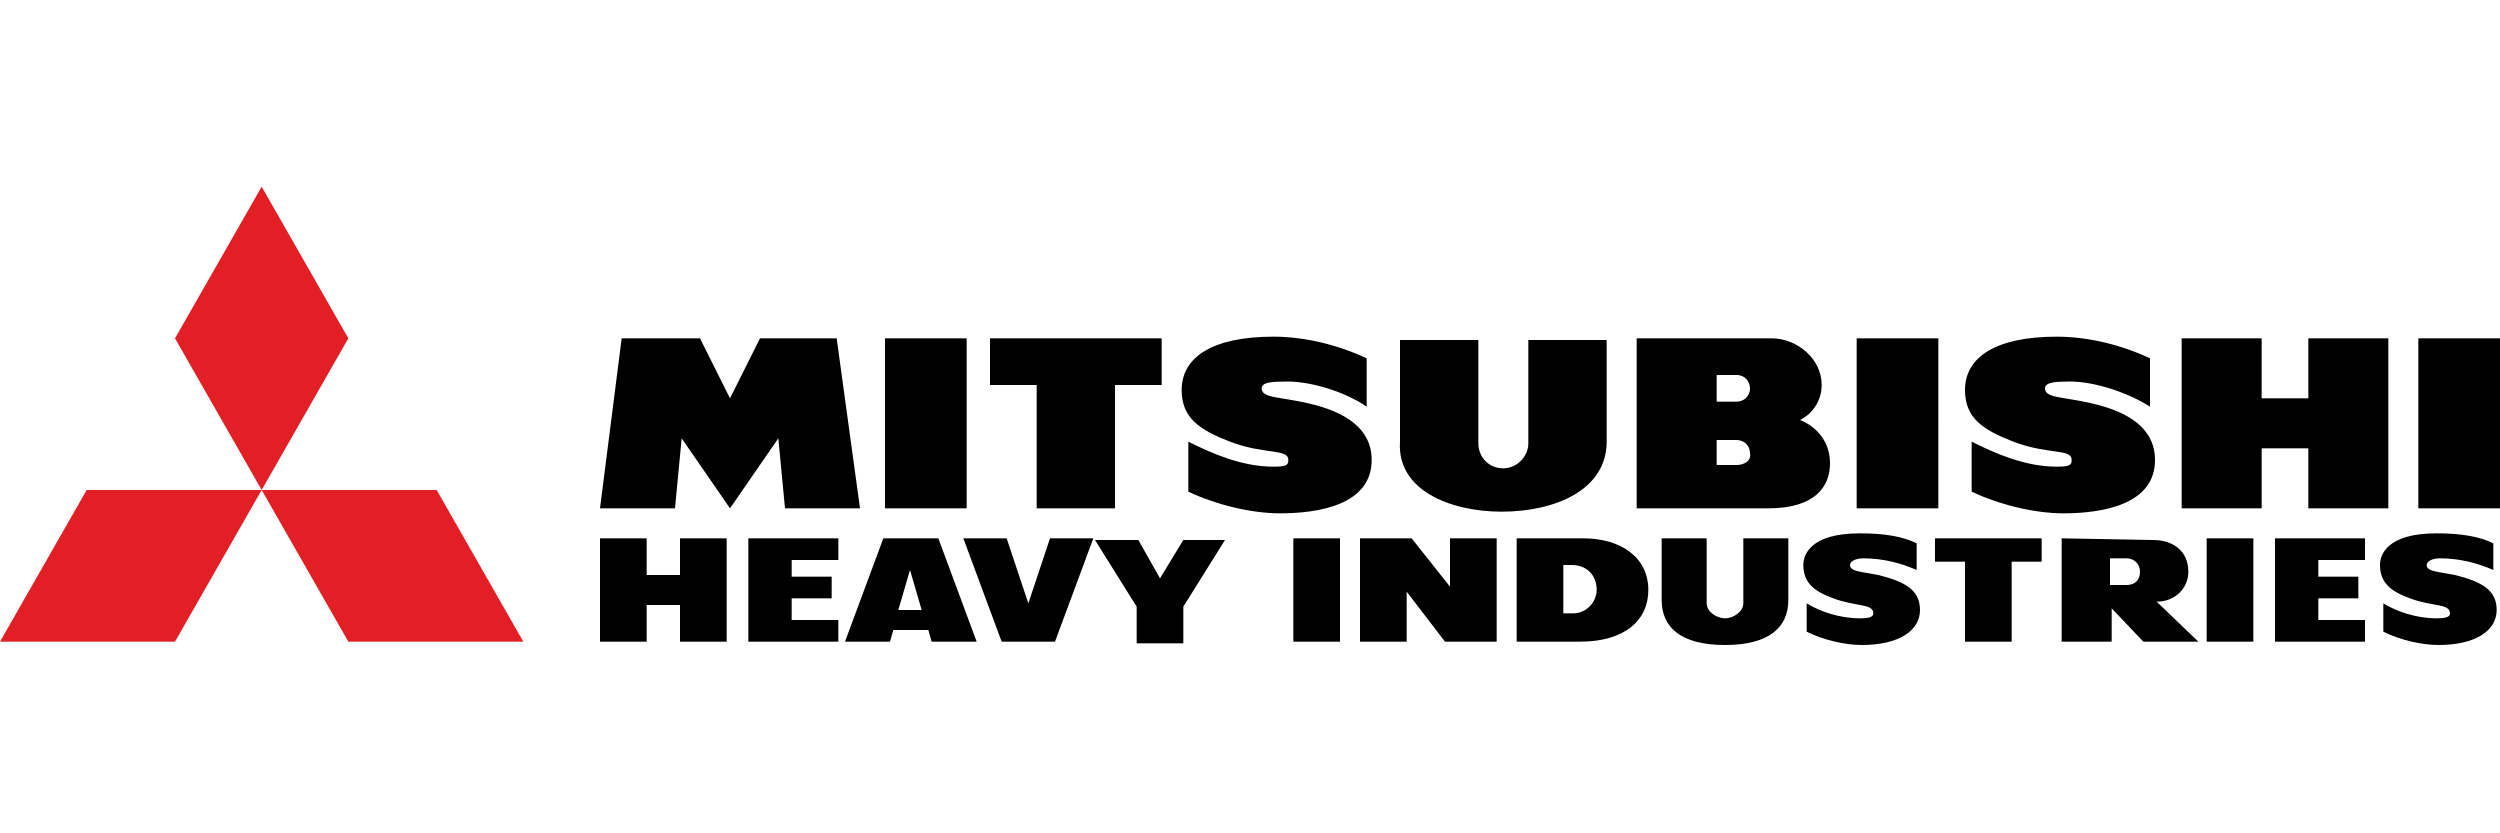 <?xml version="1.0" encoding="utf-8"?>
<!-- Generator: Adobe Illustrator 28.0.0, SVG Export Plug-In . SVG Version: 6.00 Build 0)  -->
<svg version="1.1" id="Слой_1" xmlns="http://www.w3.org/2000/svg" xmlns:xlink="http://www.w3.org/1999/xlink" x="0px" y="0px"
	 width="150px" height="50px" viewBox="0 0 150 50" style="enable-background:new 0 0 150 50;" xml:space="preserve">
<style type="text/css">
	.st0{fill:#E31F26;}
</style>
<g>
	<path d="M77.6,32.3h2.8V38.5h-2.8V32.3z M132.4,32.3h2.8V38.5h-2.8
		V32.3z M115,34.2v-1.6c-0.8-0.4-1.9-0.6-3.4-0.6
		c-3,0-3.4,1.3-3.4,1.9c0,1.1,0.7,1.6,1.8,2
		c1.3,0.5,2.4,0.3,2.4,0.9c0,0.2-0.2,0.3-0.8,0.3
		c-1.2,0-2.4-0.4-3.2-0.9v1.7c1,0.5,2.3,0.8,3.3,0.8
		c2.3,0,3.5-0.9,3.5-2.1c0-1.2-0.9-1.7-2.5-2.1
		c-1-0.2-1.7-0.2-1.7-0.6c0-0.2,0.3-0.4,0.8-0.4
		C113,33.5,114.1,33.8,115,34.2 M149.6,34.2v-1.6
		c-0.8-0.4-1.9-0.6-3.4-0.6c-3,0-3.4,1.3-3.4,1.9
		c0,1.1,0.7,1.6,1.8,2c1.3,0.5,2.4,0.3,2.4,0.9
		c0,0.2-0.2,0.3-0.8,0.3c-1.2,0-2.4-0.4-3.2-0.9v1.7
		c1,0.5,2.3,0.8,3.3,0.8c2.3,0,3.5-0.9,3.5-2.1
		c0-1.2-0.9-1.7-2.5-2.1c-1-0.2-1.7-0.2-1.7-0.6
		c0-0.2,0.3-0.4,0.8-0.4C147.6,33.5,148.7,33.8,149.6,34.2
		 M103.5,38.7c2.7,0,3.8-1.1,3.8-2.7v-3.7h-2.7v3.9
		c0,0.5-0.6,0.9-1.1,0.9s-1.1-0.4-1.1-0.9v-3.9h-2.7V36
		C99.7,37.6,100.8,38.7,103.5,38.7 M141.9,38.5v-1.3h-2.8v-1.3h2.4
		v-1.3h-2.4v-1h2.8v-1.3H136.5v6.2C136.5,38.5,141.9,38.5,141.9,38.5z
		 M116.1,33.7h1.8V38.5h2.8v-4.8h1.8v-1.4h-6.4
		C116.1,32.3,116.1,33.7,116.1,33.7z M89.8,38.5v-6.2H87v2.9
		l-2.3-2.9h-3.1V38.5h2.8v-3l2.3,3H89.8z M69.6,34.7l-1.3-2.3
		h-2.6l2.5,4v2.2H71v-2.2l2.5-4H71L69.6,34.7z M63.3,38.5l2.3-6.2H63
		l-1.3,3.9l-1.3-3.9h-2.6L60.1,38.5H63.3z M53,32.3L50.7,38.5h2.7
		l0.2-0.7h2.1L55.9,38.5h2.7l-2.3-6.2H53z M53.9,36.6l0.7-2.4
		l0.7,2.4H53.9z M50.3,38.5v-1.3H47.5v-1.3h2.4v-1.3H47.5v-1h2.8v-1.3
		h-5.4v6.2L50.3,38.5z M94.8,38.5c2.7,0,4.1-1.3,4.1-3.1
		c0-2-1.7-3.1-3.9-3.1h-4v6.2L94.8,38.5L94.8,38.5z M94.4,36.8h-0.6
		v-2.9h0.5c0.9,0,1.5,0.6,1.5,1.5C95.8,36.1,95.2,36.8,94.4,36.8
		 M123.7,32.3V38.5h3v-2l1.9,2h3.3l-2.5-2.4c1.1,0,1.9-0.8,1.9-1.8
		c0-1.3-1-1.9-2.1-1.9L123.7,32.3L123.7,32.3z M127.6,35.1h-1V33.5h1
		c0.4,0,0.8,0.3,0.8,0.8S128.1,35.1,127.6,35.1 M40.8,32.3V34.5
		h-2v-2.2H36V38.5h2.8v-2.2h2V38.5h2.8v-6.2H40.8z M53.1,20.3H58V30.5h-4.9
		V20.3z M45.6,20.3l-1.8,3.6L42,20.3h-4.7L36,30.5h4.5l0.4-4.2
		L43.8,30.5l2.9-4.2L47.1,30.5h4.5l-1.4-10.2H45.6z M69.7,20.3H59.4
		v2.8h2.8v7.4h4.7v-7.4h2.8
		C69.7,23.1,69.7,20.3,69.7,20.3z M82,24.4V21.5
		c-1.7-0.8-3.7-1.3-5.6-1.3c-3.6,0-5.5,1.2-5.5,3.2
		c0,1.7,1.1,2.4,2.9,3.1c2.1,0.8,3.5,0.4,3.5,1.1
		c0,0.3-0.1,0.4-0.9,0.4c-1.9,0-3.7-0.8-5.1-1.5v3
		c1.7,0.8,3.8,1.3,5.5,1.3c2.3,0,5.5-0.5,5.5-3.2
		c0-1.9-1.6-2.9-3.8-3.4c-1.7-0.4-2.8-0.3-2.8-0.9
		c0-0.3,0.4-0.4,1.2-0.4C78.5,22.8,80.7,23.5,82,24.4 M111.4,20.3
		h4.9V30.5h-4.9V20.3z M145.1,20.3H150V30.5h-4.9V20.3z M129,24.4V21.5
		c-1.7-0.8-3.7-1.3-5.6-1.3c-3.6,0-5.5,1.2-5.5,3.2
		c0,1.7,1.1,2.4,2.9,3.1c2.1,0.8,3.5,0.4,3.5,1.1
		c0,0.3-0.1,0.4-0.9,0.4c-1.9,0-3.7-0.8-5.1-1.5v3
		c1.7,0.8,3.8,1.3,5.5,1.3c2.3,0,5.5-0.5,5.5-3.2
		c0-1.9-1.6-2.9-3.8-3.4c-1.7-0.4-2.8-0.3-2.8-0.9
		c0-0.3,0.4-0.4,1.2-0.4C125.4,22.8,127.6,23.5,129,24.4
		 M90.1,30.7c3.2,0,6.3-1.3,6.3-4.2v-6.1h-4.7v6.2
		c0,0.8-0.7,1.5-1.5,1.5c-0.9,0-1.5-0.7-1.5-1.5v-6.2h-4.7v6.1
		C83.8,29.4,87,30.7,90.1,30.7 M106.1,30.5
		c2.8,0,3.7-1.3,3.7-2.7c0-1.3-0.8-2.2-1.8-2.6
		c0.8-0.4,1.3-1.2,1.3-2.1c0-1.6-1.5-2.8-3-2.8h-8.1V30.5H106.1
		L106.1,30.5z M104.2,22.5c0.5,0,0.8,0.4,0.8,0.8
		c0,0.5-0.4,0.8-0.8,0.8H103v-1.6C103,22.5,104.2,22.5,104.2,22.5z
		 M104.2,27.9H103v-1.5h1.2c0.4,0,0.8,0.3,0.8,0.8
		C105.1,27.6,104.7,27.9,104.2,27.9 M138.5,20.3v3.6h-2.8v-3.6
		h-4.8V30.5h4.8v-3.6H138.5V30.5h4.8V20.3H138.5z"/>
	<path class="st0" d="M15.7,29.4l5.2-9.1l-5.2-9.1L10.5,20.3L15.7,29.4z
		 M15.7,29.4L20.9,38.5h10.5l-5.2-9.1H15.7z M15.7,29.4h-10.5L0,38.5h10.5
		L15.7,29.4z"/>
</g>
</svg>

